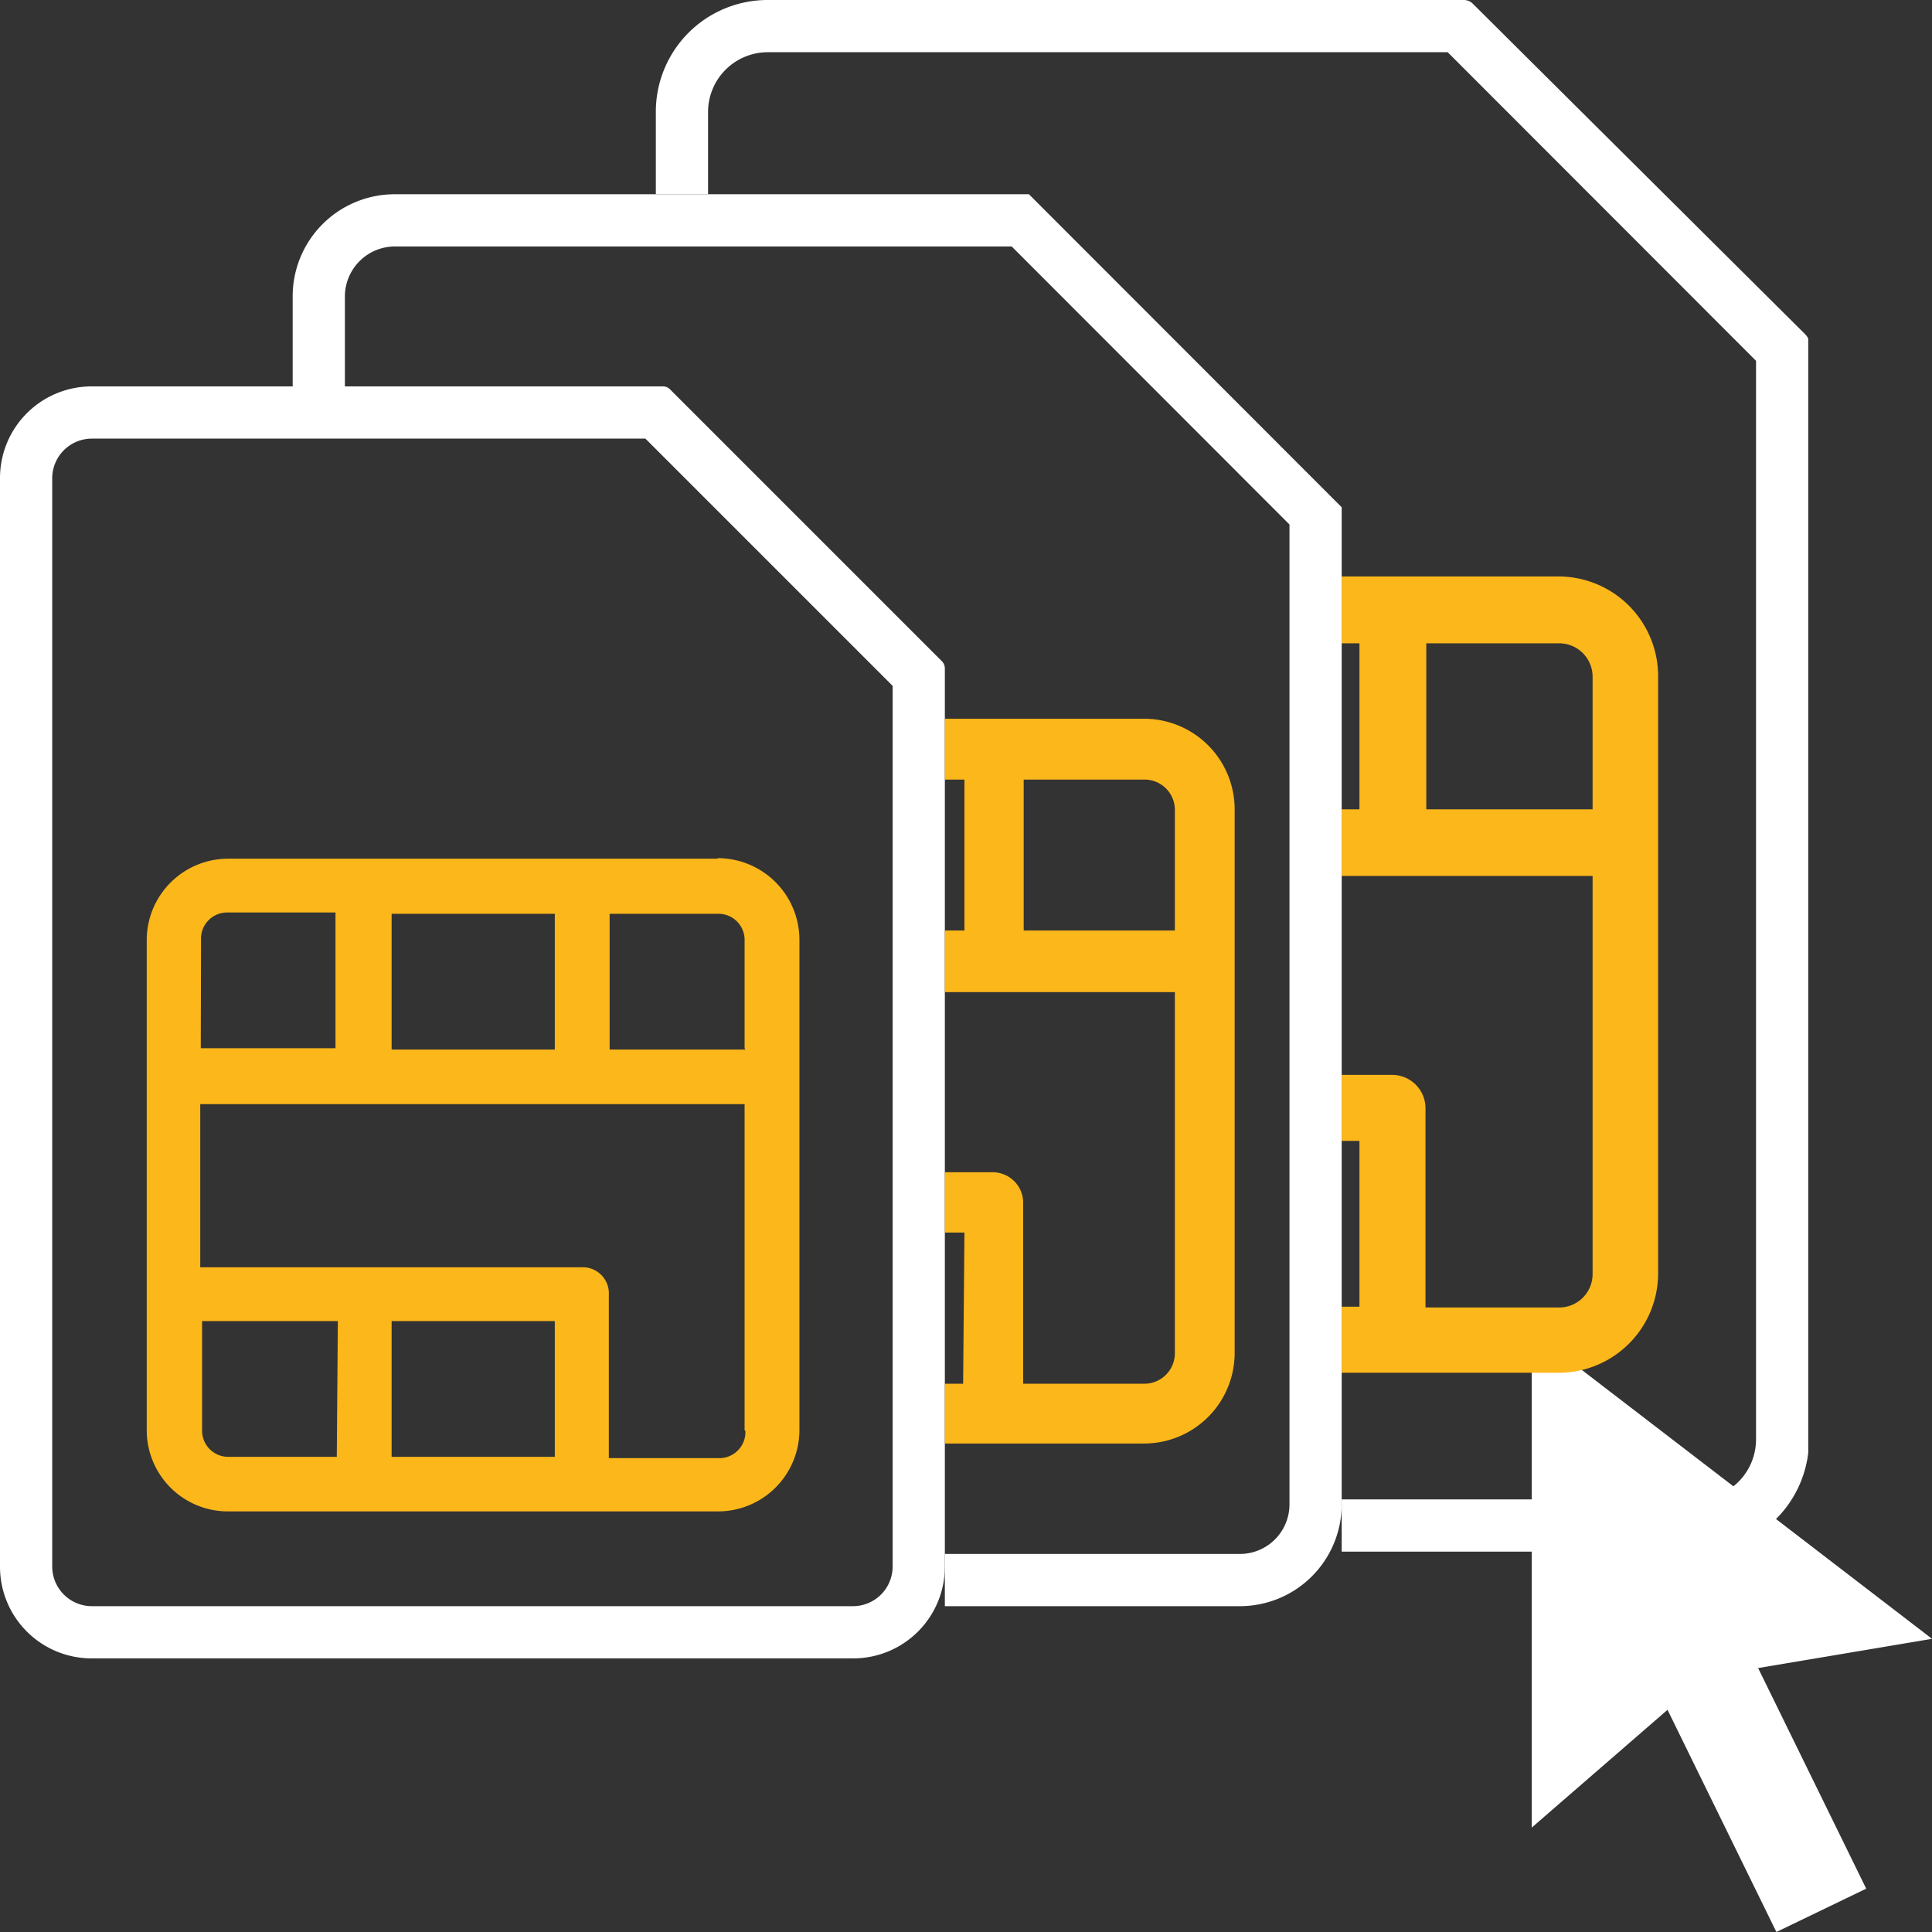 <?xml version="1.0" encoding="UTF-8"?> <svg xmlns="http://www.w3.org/2000/svg" xmlns:xlink="http://www.w3.org/1999/xlink" id="Layer_1" data-name="Layer 1" viewBox="0 0 74 74"><rect x="0" y="0" width="74" height="74" fill="#333333" stroke="none"/><defs><style>.cls-1{fill:none;}.cls-2{fill:#fff;}.cls-3{fill:#fcb71b;}.cls-4{clip-path:url(#clip-path);}.cls-5{clip-path:url(#clip-path-2);}</style><clipPath id="clip-path"><polygon class="cls-1" points="25.11 7.44 25.11 -1.15 69.26 -1.15 69.26 59.43 51.39 59.43 51.39 19.43 39.41 7.44 25.11 7.44"></polygon></clipPath><clipPath id="clip-path-2"><polygon class="cls-1" points="11.21 14.8 11.21 7.44 39.41 7.44 51.39 19.43 51.39 61.52 36.19 61.52 36.19 25.59 25.39 14.8 11.21 14.8"></polygon></clipPath></defs><polygon class="cls-2" points="58.67 51 74 62.77 67.34 63.89 71.48 72.34 68.04 74 63.87 65.49 58.67 70 58.67 51"></polygon><path class="cls-2" d="M24.72,16.8l9.47,9.47V60a1.52,1.52,0,0,1-1.52,1.52H3.52A1.52,1.52,0,0,1,2,60V18.32A1.52,1.52,0,0,1,3.52,16.8h21.2m.67-2H3.52A3.51,3.51,0,0,0,0,18.32V60a3.51,3.51,0,0,0,3.52,3.52H32.67A3.51,3.51,0,0,0,36.19,60V25.6a.4.4,0,0,0-.11-.27L25.66,14.91a.37.37,0,0,0-.27-.11Z"></path><path class="cls-3" d="M27.49,32.89H8.74A3.12,3.12,0,0,0,5.62,36V54.77a3.11,3.11,0,0,0,3.12,3.12H27.49a3.12,3.12,0,0,0,3.13-3.12V36a3.13,3.13,0,0,0-3.13-3.13M15,35h6.25v5.2H15Zm-7.3,1a1,1,0,0,1,1-1.05h4.15v5.2H7.69Zm5.2,19.8H8.74a1,1,0,0,1-1-1V50.6h5.2Zm8.35,0H15v-5.2h6.25Zm7.3-1a1,1,0,0,1-1.05,1.05H23.32V49.59a1,1,0,0,0-1.05-1.05H7.67V42.29H28.52v12.5Zm0-14.6h-5.2V35h4.17a1,1,0,0,1,1,1v4.15Z"></path><g class="cls-4"><path class="cls-2" d="M55.45,2,67.26,13.82V55.14A2.3,2.3,0,0,1,65,57.43H29.41a2.29,2.29,0,0,1-2.29-2.29V4.3A2.29,2.29,0,0,1,29.41,2h26m.64-2H29.41A4.28,4.28,0,0,0,25.12,4.3V55.14a4.28,4.28,0,0,0,4.29,4.29H65a4.29,4.29,0,0,0,4.29-4.29v-42a.48.48,0,0,0-.13-.32L56.41.14A.49.49,0,0,0,56.09,0Z"></path><path class="cls-3" d="M59.7,22.08H36.82A3.82,3.82,0,0,0,33,25.9V48.77a3.81,3.81,0,0,0,3.81,3.81H59.7a3.81,3.81,0,0,0,3.81-3.81V25.9a3.82,3.82,0,0,0-3.81-3.82M44.45,24.64h7.62V31H44.45ZM35.54,25.9a1.28,1.28,0,0,1,1.28-1.28h5.07V31H35.54Zm6.35,24.15H36.82a1.28,1.28,0,0,1-1.28-1.28V43.68h6.35Zm10.18,0H44.45V43.7h7.62ZM61,48.8a1.28,1.28,0,0,1-1.28,1.28H54.6V42.45a1.28,1.28,0,0,0-1.28-1.28H35.52V33.55H61V48.8ZM61,31H54.63V24.64h5.09A1.28,1.28,0,0,1,61,25.92V31Z"></path></g><g class="cls-5"><path class="cls-2" d="M38.75,9.44,49.39,20.09V57.62a1.9,1.9,0,0,1-1.91,1.9H15.12a1.91,1.91,0,0,1-1.91-1.9V11.35a1.92,1.92,0,0,1,1.91-1.91H38.75m.66-2H15.12a3.91,3.91,0,0,0-3.91,3.91V57.62a3.9,3.9,0,0,0,3.91,3.9H47.48a3.9,3.9,0,0,0,3.91-3.9V19.43a.45.45,0,0,0-.12-.29L39.7,7.56a.43.43,0,0,0-.29-.12Z"></path><path class="cls-3" d="M43.83,27.53H23A3.47,3.47,0,0,0,19.54,31V51.82A3.47,3.47,0,0,0,23,55.29H43.83a3.47,3.47,0,0,0,3.46-3.47V31a3.47,3.47,0,0,0-3.46-3.47M30,29.86h6.94v5.78H30ZM21.84,31A1.16,1.16,0,0,1,23,29.84h4.61v5.77H21.84Zm5.78,22H23a1.17,1.17,0,0,1-1.17-1.16V47.18h5.78Zm9.27,0H30V47.21h6.94ZM45,51.84A1.17,1.17,0,0,1,43.83,53H39.19V46.07A1.17,1.17,0,0,0,38,44.9H21.82V38H45V51.84Zm0-16.2H39.21V29.86h4.64A1.16,1.16,0,0,1,45,31v4.61Z"></path></g></svg> 
